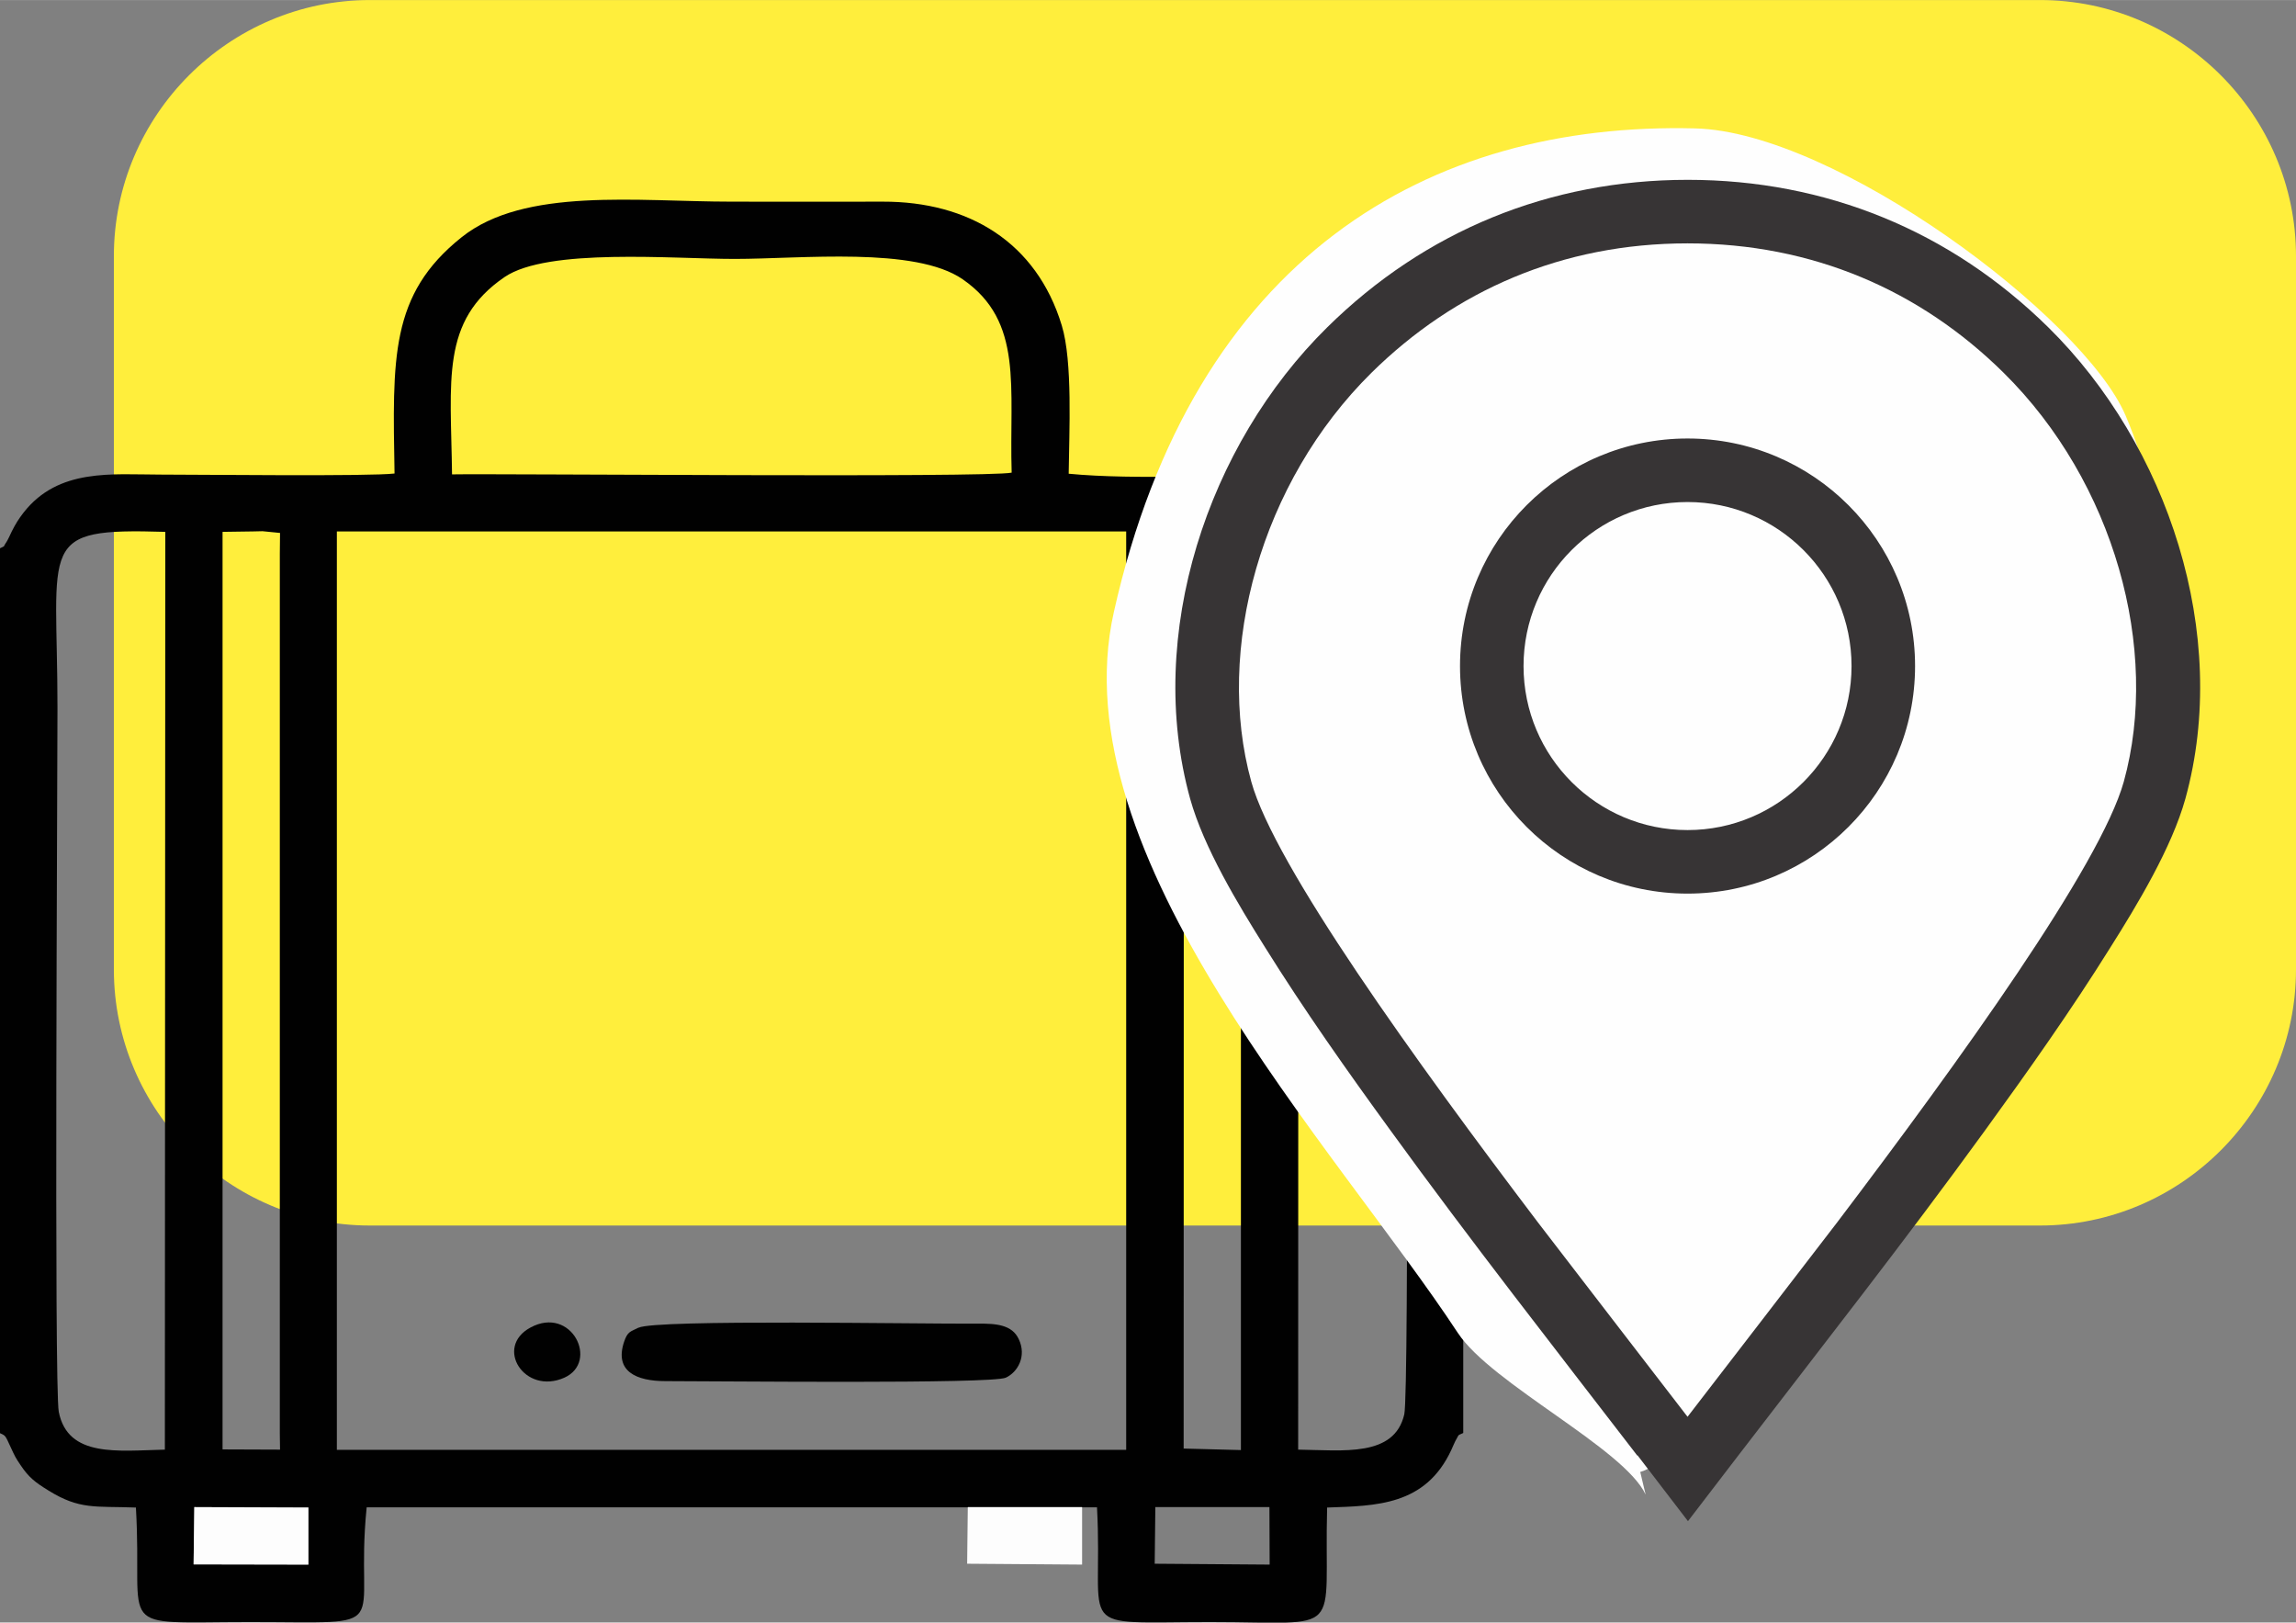 <?xml version="1.0" encoding="UTF-8"?>
<!DOCTYPE svg PUBLIC "-//W3C//DTD SVG 1.1//EN" "http://www.w3.org/Graphics/SVG/1.1/DTD/svg11.dtd">
<!-- Creator: CorelDRAW 2021 (64-Bit) -->
<svg xmlns="http://www.w3.org/2000/svg" xml:space="preserve" width="66.551mm" height="47.025mm" version="1.1" style="shape-rendering:geometricPrecision; text-rendering:geometricPrecision; image-rendering:optimizeQuality; fill-rule:evenodd; clip-rule:evenodd"
viewBox="0 0 106.26 75.08"
 xmlns:xlink="http://www.w3.org/1999/xlink"
 xmlns:xodm="http://www.corel.com/coreldraw/odm/2003">
 <rect x="0" y="0" width="106.26" height="75.08" fill="#808080" stroke="none"/>
 <defs>
  <style type="text/css">
   <![CDATA[
    .fil3 {fill:#FEFEFE}
    .fil4 {fill:#373435}
    .fil1 {fill:#010101}
    .fil2 {fill:#FDFDFD}
    .fil0 {fill:#FFEE3C}
   ]]>
  </style>
 </defs>
 <g id="Capa_x0020_1">
  <g id="_2361577910960">
   <path class="fil0" d="M17.12 0l77.29 0c6.52,0 11.85,5.33 11.85,11.85l0 33.01c0,6.52 -5.33,11.85 -11.85,11.85l-77.29 0c-6.52,0 -11.85,-5.33 -11.85,-11.85l0 -33.01c0,-6.52 5.33,-11.85 11.85,-11.85z"/>
   <path class="fil1" d="M-0 25.37l0 40.95c0.27,0.12 0.24,0.1 0.5,0.66 0.18,0.39 0.22,0.48 0.46,0.83 0.37,0.55 0.66,0.78 1.28,1.16 1.45,0.9 2.15,0.72 4.05,0.79 0.34,5.88 -1.17,5.3 5.28,5.3 6.94,0 4.81,0.54 5.4,-5.31l33.8 -0c0.31,5.9 -1.22,5.31 5.24,5.31 6.35,0 5.25,0.75 5.41,-5.3 2.26,-0.08 4.55,-0.08 5.75,-2.67 0.06,-0.12 0.13,-0.31 0.18,-0.4 0.2,-0.33 0.06,-0.24 0.37,-0.38l0 -40.86c-0.38,-0.16 -0.29,-0.36 -0.55,-0.86 -1.5,-2.96 -4.22,-2.63 -6.88,-2.63 -3.25,0 -7.73,0.26 -10.83,-0.04 0.02,-1.92 0.19,-5.19 -0.32,-6.86 -1.17,-3.86 -4.32,-5.74 -8.28,-5.73 -2.33,0.01 -4.67,0 -7,0 -4.36,0 -9.59,-0.68 -12.5,1.65 -3.32,2.65 -3.19,5.59 -3.1,10.93 -1.14,0.14 -8.99,0.05 -10.83,0.05 -2.24,0 -4.72,-0.31 -6.34,1.76 -0.23,0.3 -0.37,0.52 -0.55,0.88 -0.06,0.13 -0.17,0.37 -0.24,0.48 -0.2,0.29 -0.01,0.14 -0.3,0.29zm53.44 46.99l5.32 0.04 -0.01 -2.66 -5.28 0 -0.03 2.62zm-44.48 0.03l5.32 0.01 -0 -2.64 -5.28 -0.02 -0.04 2.65zm45.81 -5.36l2.66 0.07 -0 -42.45 -2.64 -0.03 -0.01 42.42zm-44.47 0.04l2.66 0.01 -0.01 -0.74 0 -40.72 0.01 -0.96 -0.81 -0.08 -0.43 0.01 -1.42 0.02 0 42.46zm-2.67 0.01l0.02 -42.47c-5.98,-0.18 -4.99,0.46 -4.99,8.15 0,3.35 -0.16,31.46 0.06,32.57 0.42,2.13 2.73,1.8 4.91,1.75zm52.45 0c2.11,0.03 4.45,0.35 4.91,-1.63 0.24,-1.02 0.08,-29.27 0.08,-32.55 0,-8.08 1,-8.35 -4.98,-8.31l-0.01 42.49zm-39.16 -45.13c2.08,-0.04 24.78,0.16 25.9,-0.08 -0.12,-3.96 0.57,-6.99 -2.27,-8.95 -2.2,-1.52 -7.46,-0.94 -10.55,-0.94 -2.84,0 -8.66,-0.52 -10.65,0.84 -2.97,2.03 -2.48,4.78 -2.43,9.13zm-5.24 2.64l-0.09 -0 0 0.49 0 42.01 36.4 0 0.13 0 0 -0 0 -42.5 -21.85 0 -1.32 -0 0 0 -13.28 0z"/>
   <path class="fil2" d="M51.99 67.09l0.13 0 0 -0 -0.13 0zm-21.72 -42.5l-1.32 -0 0 0 1.32 0zm-14.59 0l-0.09 -0 0 0.49 0 -0.49 0.09 0z"/>
   <polygon class="fil2" points="8.96,72.39 14.27,72.4 14.27,69.76 8.99,69.74 "/>
   <polygon class="fil2" points="44.76,72.36 50.08,72.4 50.08,69.74 44.79,69.74 "/>
   <path class="fil3" d="M75.92 68.11c3.02,-0.79 17.37,-19.23 19.68,-23.9 2.85,-5.78 6.64,-15.95 2.77,-24.99 -1.94,-4.53 -13.42,-13.12 -19.92,-13.28 -12.31,-0.31 -23.21,5.91 -26.9,22.38 -2.54,11.3 10.24,24.72 15.92,33.36 1.56,2.36 7.69,5.34 8.69,7.48l-0.25 -1.05z"/>
   <path class="fil4" d="M75.77 67.35c-3.84,-4.99 -7.71,-9.93 -11.41,-15.03 -2.01,-2.76 -4,-5.58 -5.81,-8.48 -1.25,-1.99 -2.84,-4.62 -3.47,-6.88 -2.1,-7.6 0.81,-16.36 6.34,-21.81 4.53,-4.47 10.3,-6.83 16.69,-6.83 6.39,0 12.15,2.36 16.69,6.83 5.53,5.45 8.44,14.21 6.34,21.81 -0.63,2.26 -2.22,4.9 -3.47,6.88 -1.81,2.9 -3.8,5.71 -5.81,8.48 -3.7,5.1 -7.58,10.04 -11.41,15.03l-2.33 3.04 -2.33 -3.04zm2.33 -1.79c2.31,-3 4.61,-5.98 6.92,-8.99 5.67,-7.48 12.19,-16.53 13.27,-20.4 1.69,-6.11 -0.43,-13.86 -5.57,-18.93 -3.84,-3.79 -8.81,-5.98 -14.62,-5.98 -5.81,0 -10.77,2.19 -14.62,5.98 -5.14,5.07 -7.26,12.83 -5.57,18.93 1.07,3.87 7.6,12.92 13.27,20.4 2.31,3.01 4.61,5.99 6.92,8.99zm0 -24.21c-5.82,0 -10.53,-4.72 -10.53,-10.53 0,-5.82 4.72,-10.53 10.53,-10.53 5.82,0 10.53,4.72 10.53,10.53 0,5.82 -4.72,10.53 -10.53,10.53zm0 -2.94c4.19,0 7.59,-3.4 7.59,-7.59 0,-4.19 -3.4,-7.59 -7.59,-7.59 -4.19,0 -7.59,3.4 -7.59,7.59 0,4.19 3.4,7.59 7.59,7.59z"/>
   <path class="fil1" d="M29.56 61.43c-0.38,0.2 -0.51,0.16 -0.68,0.67 -0.45,1.36 0.57,1.81 1.92,1.81 2.45,0 15.1,0.14 15.75,-0.16 0.56,-0.26 0.97,-1 0.6,-1.78 -0.31,-0.67 -1.04,-0.73 -1.92,-0.72 -2.63,0.02 -14.9,-0.21 -15.68,0.19z"/>
   <path class="fil1" d="M24.55 61.43c-1.69,0.91 -0.27,3.14 1.57,2.32 1.62,-0.73 0.33,-3.35 -1.57,-2.32z"/>
  </g>
 </g>
</svg>

